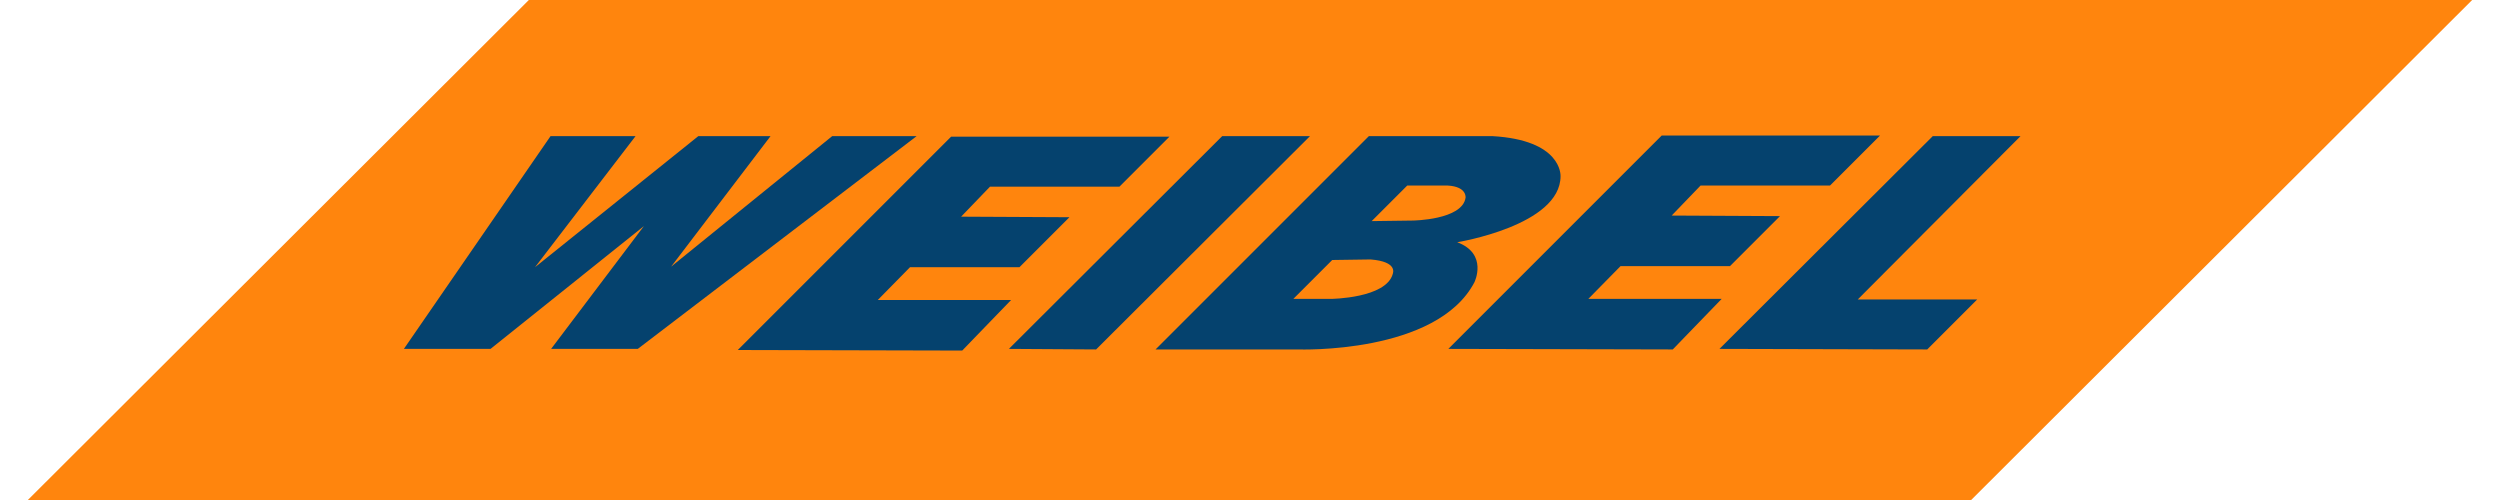 <?xml version="1.0" encoding="UTF-8"?>
<!-- Generator: Adobe Illustrator 25.0.1, SVG Export Plug-In . SVG Version: 6.00 Build 0)  -->
<svg preserveAspectRatio="xMidYMid slice" width="30px" height="6px" xmlns="http://www.w3.org/2000/svg" xmlns:xlink="http://www.w3.org/1999/xlink" version="1.1" id="Ebene_1" x="0px" y="0px" viewBox="0 0 450 100" style="enable-background:new 0 0 450 100;" xml:space="preserve">
<style type="text/css">
	.st0{fill:#FF850D;}
	.st1{fill:#05426E;}
</style>
<g>
	<path class="st0" d="M100.2,0H450L349.8,100H0L100.2,0z"></path>
</g>
<path class="st1" d="M132.8,68l38.4-38.4l39.3,0l-9,9l-23.3,0l-5.2,5.4l19.5,0.1l-9,9h-19.7l-5.8,5.9h24l-8.8,9.1L132.8,68z"></path>
<path class="st1" d="M181.6,67.8L220,29.5l15.8,0l-38.5,38.4L181.6,67.8z"></path>
<path class="st1" d="M309.5,67.8l38.4-38.3l15.8,0l-29.3,29.4l21.5,0l-9,9L309.5,67.8z"></path>
<path class="st1" d="M72.7,67.8l26.4-38.3l15.3,0L96.3,53.1l29.4-23.6h13L120.8,53l29-23.5H165l-50.2,38.3H99.2l16.7-22.1L88.3,67.8  H72.7z"></path>
<path class="st1" d="M268.6,29.5l-22.2,0L208,67.9l25.7,0c0,0,24.9,0.9,31.7-12.1c0,0,2.5-5.1-3.1-7.2c0,0,18.6-3,18.6-11.9  C280.9,36.5,281.1,30.2,268.6,29.5z M250.7,54.3c-1.2,4.4-11.1,4.5-11.1,4.5l-6.8,0l7-7c0,0,6.9-0.1,6.9-0.1  C251.7,52.1,250.7,54.2,250.7,54.3z M263.8,40.6c-0.6,4-9.5,4.1-9.5,4.1l-7.4,0.1l6.4-6.4c0,0,7.3,0,7.3,0  C264.1,38.6,263.8,40.6,263.8,40.6z"></path>
<path class="st1" d="M260.7,67.8l38.4-38.4l39.3,0l-9,9l-23.3,0l-5.2,5.4l19.5,0.1l-9,9h-19.7l-5.8,5.9h24l-8.8,9.1L260.7,67.8z"></path>
</svg>

